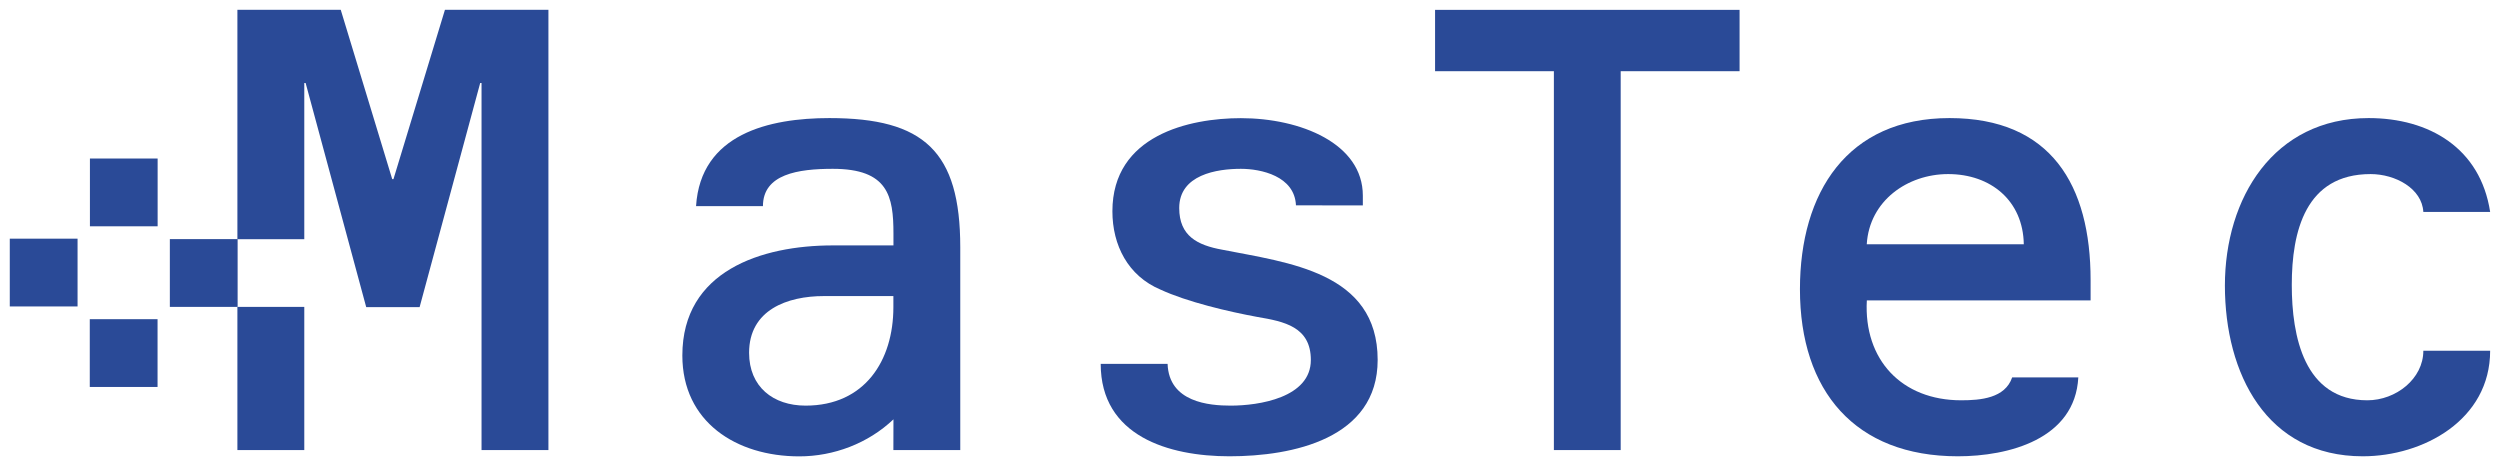 <?xml version="1.0" encoding="UTF-8" standalone="no"?>
<!-- Created with Inkscape (http://www.inkscape.org/) -->

<svg
   xmlns:dc="http://purl.org/dc/elements/1.1/"
   xmlns:cc="http://creativecommons.org/ns#"
   xmlns:rdf="http://www.w3.org/1999/02/22-rdf-syntax-ns#"
   xmlns:svg="http://www.w3.org/2000/svg"
   xmlns="http://www.w3.org/2000/svg"
   xmlns:sodipodi="http://sodipodi.sourceforge.net/DTD/sodipodi-0.dtd"
   xmlns:inkscape="http://www.inkscape.org/namespaces/inkscape"
   width="127.561"
   height="23.785"
   viewBox="0 0 33.751 6.293"
   version="1.1"
   id="svg7398"
   inkscape:version="0.92.4 (5da689c313, 2019-01-14)"
   sodipodi:docname="mastec.svg">
  <defs
     id="defs7392" />
  <sodipodi:namedview
     id="base"
     pagecolor="#ffffff"
     bordercolor="#666666"
     borderopacity="1.0"
     inkscape:pageopacity="0.0"
     inkscape:pageshadow="2"
     inkscape:zoom="11.472726"
     inkscape:cx="63.280517"
     inkscape:cy="11.392656"
     inkscape:document-units="mm"
     inkscape:current-layer="layer1"
     showgrid="false"
     fit-margin-top="0"
     fit-margin-left="0"
     fit-margin-right="0"
     fit-margin-bottom="0"
     units="px"
     inkscape:window-width="1920"
     inkscape:window-height="1001"
     inkscape:window-x="-9"
     inkscape:window-y="-9"
     inkscape:window-maximized="1" />
  <g
     inkscape:label="Layer 1"
     inkscape:groupmode="layer"
     id="layer1"
     transform="translate(7.672,-175.037)">
    <g
       transform="translate(341.848,118.871)"
       id="g7350">
      <path
         d="m -337.459,62.242 h 0.903 v -2.737 c 0,-1.297 -0.491,-1.745 -1.766,-1.745 -0.811,0 -1.739,0.211 -1.801,1.189 h 0.903 c 0,-0.433 0.476,-0.504 0.943,-0.504 0.749,0 0.819,0.371 0.819,0.875 v 0.159 h -0.819 c -0.962,0 -2.031,0.343 -2.031,1.486 0,0.897 0.727,1.362 1.578,1.362 0.465,0 0.93,-0.175 1.272,-0.5 z m 0,-2.079 v 0.15 c 0,0.721 -0.386,1.329 -1.185,1.329 -0.439,0 -0.763,-0.255 -0.763,-0.713 0,-0.581 0.518,-0.766 1.009,-0.766"
         style="fill:#2a4a97;fill-opacity:1;fill-rule:nonzero;stroke:none;stroke-width:0.222"
         id="path6483"
         inkscape:connector-curvature="0" />
      <path
         d="m -332.024,58.938 c -0.018,-0.396 -0.473,-0.493 -0.744,-0.493 -0.324,0 -0.832,0.079 -0.832,0.529 0,0.378 0.245,0.502 0.581,0.563 0.888,0.176 2.098,0.3 2.098,1.488 0,1.064 -1.149,1.301 -2.001,1.301 -0.818,0 -1.738,-0.271 -1.738,-1.248 h 0.903 c 0.018,0.519 0.562,0.564 0.852,0.564 0.378,0 1.082,-0.106 1.082,-0.616 0,-0.449 -0.361,-0.52 -0.721,-0.581 -0.387,-0.071 -0.95,-0.203 -1.31,-0.37 -0.438,-0.185 -0.648,-0.599 -0.648,-1.057 0,-1.029 1.043,-1.257 1.734,-1.257 0.806,0 1.647,0.342 1.647,1.046 v 0.132"
         style="fill:#2a4a97;fill-opacity:1;fill-rule:nonzero;stroke:none;stroke-width:0.222"
         id="path6495"
         inkscape:connector-curvature="0" />
      <path
         d="m -327.64,62.242 h -0.902 v -5.115 h -1.604 v -0.828 h 4.111 v 0.828 h -1.605"
         style="fill:#2a4a97;fill-opacity:1;fill-rule:nonzero;stroke:none;stroke-width:0.222"
         id="path6507"
         inkscape:connector-curvature="0" />
      <path
         d="m -321.296,60.221 v -0.273 c 0,-1.283 -0.534,-2.188 -1.905,-2.188 -1.379,0 -2.019,1.002 -2.019,2.311 0,1.375 0.745,2.255 2.132,2.255 0.68,0 1.582,-0.228 1.626,-1.065 h -0.893 c -0.096,0.282 -0.427,0.309 -0.689,0.309 -0.802,0 -1.317,-0.547 -1.273,-1.349 z m -3.022,-0.757 c 0.035,-0.588 0.55,-0.948 1.099,-0.948 0.576,0 1.012,0.36 1.021,0.948"
         style="fill:#2a4a97;fill-opacity:1;fill-rule:nonzero;stroke:none;stroke-width:0.222"
         id="path6519"
         inkscape:connector-curvature="0" />
      <path
         d="m -316.804,59.027 c -0.018,-0.317 -0.378,-0.511 -0.712,-0.511 -0.879,0 -1.064,0.774 -1.064,1.496 0,0.695 0.167,1.558 1.02,1.558 0.387,0 0.756,-0.291 0.756,-0.669 h 0.902 c 0,0.933 -0.902,1.425 -1.72,1.425 -1.3,0 -1.861,-1.117 -1.861,-2.305 0,-1.179 0.657,-2.261 1.94,-2.261 0.817,0 1.509,0.404 1.641,1.267"
         style="fill:#2a4a97;fill-opacity:1;fill-rule:nonzero;stroke:none;stroke-width:0.222"
         id="path6531"
         inkscape:connector-curvature="0" />
      <path
         inkscape:connector-curvature="0"
         id="path6541"
         style="fill:#2a4a97;fill-opacity:1;fill-rule:nonzero;stroke:none;stroke-width:0.222"
         d="m -346.315,62.242 h 0.903 v -1.933 h -0.903 z" />
      <path
         d="m -343.513,56.298 -0.695,2.286 h -0.017 l -0.695,-2.286 h -1.395 v 3.097 h 0.903 v -2.109 h 0.018 l 0.818,3.026 h 0.721 l 0.818,-3.026 h 0.018 v 4.956 h 0.903 v -5.944"
         style="fill:#2a4a97;fill-opacity:1;fill-rule:nonzero;stroke:none;stroke-width:0.222"
         id="path6553"
         inkscape:connector-curvature="0" />
      <path
         inkscape:connector-curvature="0"
         id="path6563"
         style="fill:#2a4a97;fill-opacity:1;fill-rule:nonzero;stroke:none;stroke-width:0.222"
         d="m -347.227,60.309 h 0.915 v -0.915 h -0.915 z" />
      <path
         inkscape:connector-curvature="0"
         id="path6573"
         style="fill:#2a4a97;fill-opacity:1;fill-rule:nonzero;stroke:none;stroke-width:0.222"
         d="m -348.306,59.221 h 0.914 v -0.915 h -0.914 z" />
      <path
         inkscape:connector-curvature="0"
         id="path6583"
         style="fill:#2a4a97;fill-opacity:1;fill-rule:nonzero;stroke:none;stroke-width:0.222"
         d="m -348.308,61.39 h 0.915 v -0.915 h -0.915 z" />
      <path
         inkscape:connector-curvature="0"
         id="path6593"
         style="fill:#2a4a97;fill-opacity:1;fill-rule:nonzero;stroke:none;stroke-width:0.222"
         d="m -349.388,60.303 h 0.915 v -0.915 h -0.915 z" />
    </g>
  </g>
</svg>
